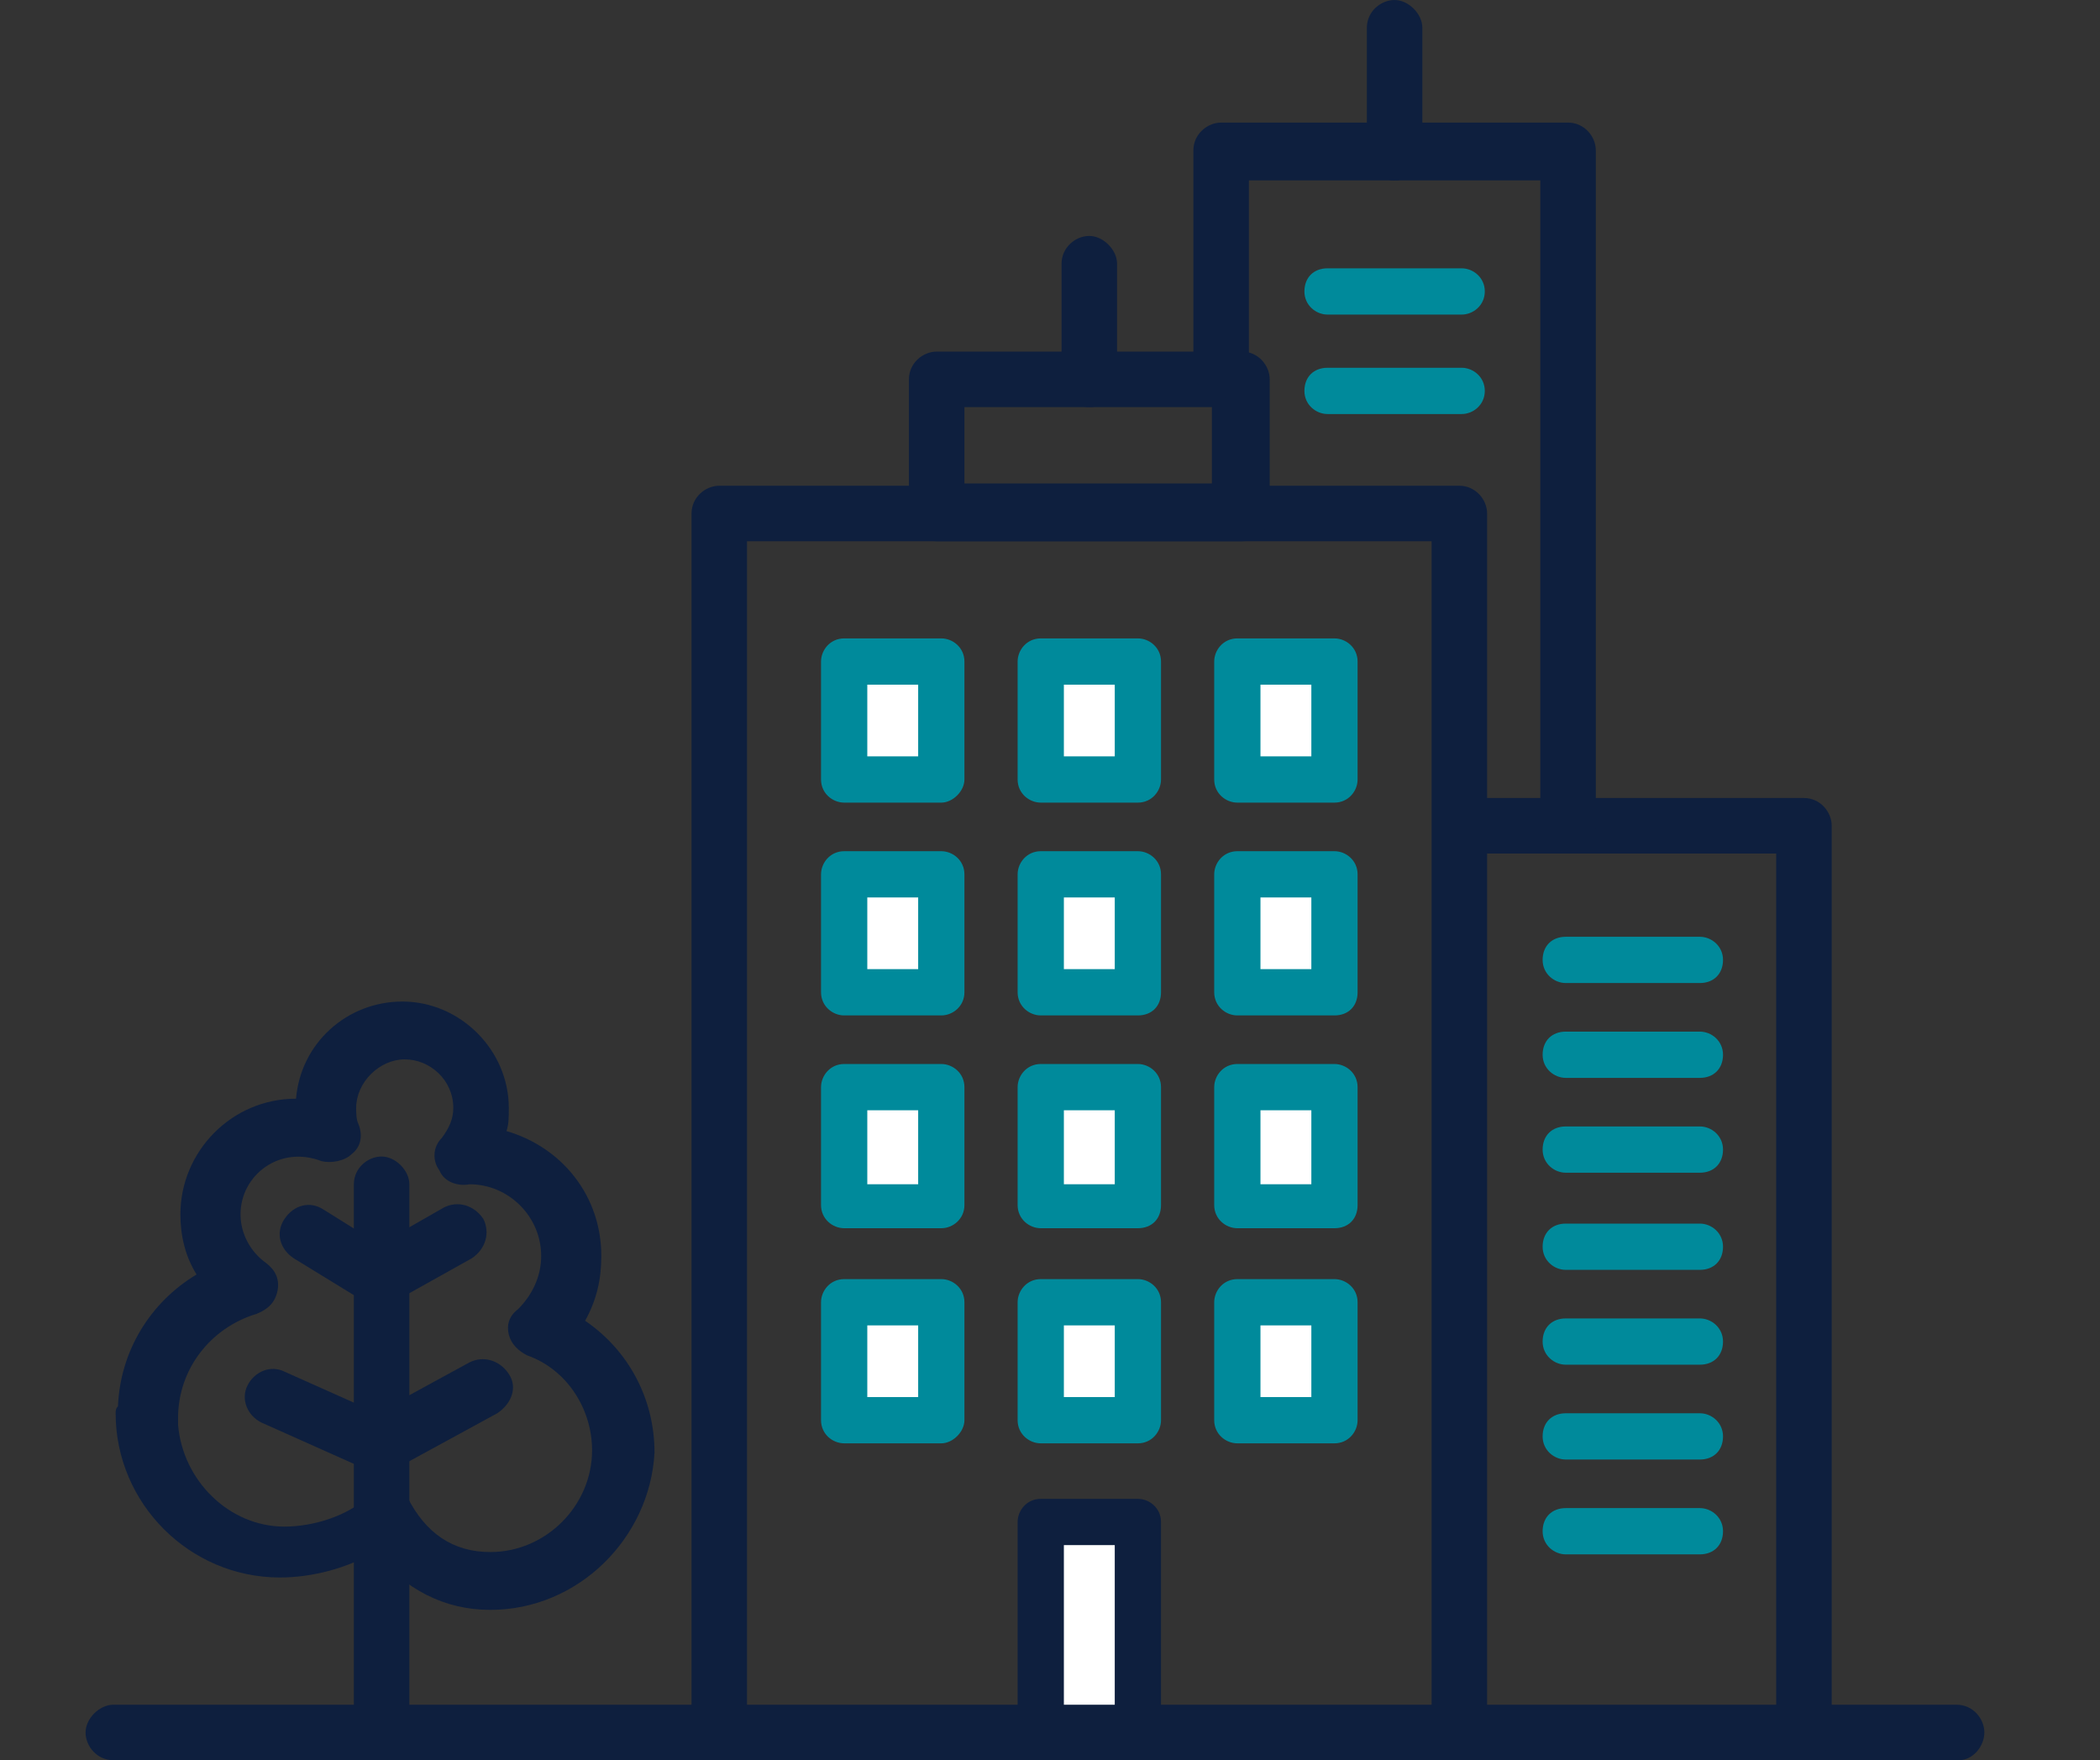 <?xml version="1.0" encoding="utf-8"?>
<!-- Generator: Adobe Illustrator 28.1.0, SVG Export Plug-In . SVG Version: 6.00 Build 0)  -->
<svg version="1.1" id="Layer_3" xmlns="http://www.w3.org/2000/svg" xmlns:xlink="http://www.w3.org/1999/xlink" x="0px" y="0px" viewBox="0 0 90.8 76.1" style="enable-background:new 0 0 90.8 76.1;" xml:space="preserve">
  <rect x="0" y="0" width="90.8" height="76.1" fill="#333333" stroke="none"/>
  <style type="text/css">
	.st0{fill:#0E1F3E;}
	.st1{fill:#FFFFFF;}
	.st2{fill:#008A9B;}
</style>
  <g>
    <path class="st0" d="M63.1,76.1c-0.7,0-1.2-0.6-1.2-1.2V23.4H32.3v51.5c0,0.7-0.6,1.2-1.2,1.2s-1.2-0.6-1.2-1.2V22.2
		c0-0.7,0.6-1.2,1.2-1.2h32c0.7,0,1.2,0.6,1.2,1.2v52.7C64.4,75.6,63.8,76.1,63.1,76.1z" />
  </g>
  <g>
    <polyline class="st1" points="45,74.9 45,65.8 49.2,65.8 49.2,74.9 	" />
    <polygon class="st0" points="49.7,74.9 48.8,74.9 48.8,66.2 45.4,66.2 45.4,74.9 44.6,74.9 44.6,65.4 49.7,65.4 	" />
  </g>
  <g>
    <path class="st0" d="M49.2,75.9c-0.5,0-1-0.4-1-1v-8.1H46v8.1c0,0.5-0.4,1-1,1s-1-0.4-1-1v-9.1c0-0.5,0.4-1,1-1h4.2
		c0.5,0,1,0.4,1,1v9.1C50.2,75.4,49.8,75.9,49.2,75.9z" />
  </g>
  <g>
    <path class="st0" d="M84.7,76.1H4.9c-0.7,0-1.2-0.6-1.2-1.2s0.6-1.2,1.2-1.2h79.7c0.7,0,1.2,0.6,1.2,1.2S85.3,76.1,84.7,76.1z" />
  </g>
  <g>
    <path class="st0" d="M53.7,23.4H40.5c-0.7,0-1.2-0.6-1.2-1.2v-5.8c0-0.7,0.6-1.2,1.2-1.2h13.2c0.7,0,1.2,0.6,1.2,1.2v5.8
		C54.9,22.8,54.4,23.4,53.7,23.4z M41.7,20.9h10.7v-3.3H41.7V20.9z" />
  </g>
  <g>
    <path class="st0" d="M47.1,17.6c-0.7,0-1.2-0.6-1.2-1.2v-5c0-0.7,0.6-1.2,1.2-1.2s1.2,0.6,1.2,1.2v5C48.3,17.1,47.8,17.6,47.1,17.6
		z" />
  </g>
  <g>
    <rect x="36.5" y="37.8" class="st1" width="4.2" height="5.1" />
    <path class="st2" d="M40.7,43.9h-4.2c-0.5,0-1-0.4-1-1v-5.1c0-0.5,0.4-1,1-1h4.2c0.5,0,1,0.4,1,1v5.1
		C41.7,43.5,41.2,43.9,40.7,43.9z M37.5,41.9h2.2v-3.1h-2.2V41.9z" />
  </g>
  <g>
    <rect x="45" y="37.8" class="st1" width="4.2" height="5.1" />
    <path class="st2" d="M49.2,43.9H45c-0.5,0-1-0.4-1-1v-5.1c0-0.5,0.4-1,1-1h4.2c0.5,0,1,0.4,1,1v5.1C50.2,43.5,49.8,43.9,49.2,43.9z
		 M46,41.9h2.2v-3.1H46V41.9z" />
  </g>
  <g>
    <rect x="53.5" y="37.8" class="st1" width="4.2" height="5.1" />
    <path class="st2" d="M57.7,43.9h-4.2c-0.5,0-1-0.4-1-1v-5.1c0-0.5,0.4-1,1-1h4.2c0.5,0,1,0.4,1,1v5.1
		C58.7,43.5,58.3,43.9,57.7,43.9z M54.5,41.9h2.2v-3.1h-2.2V41.9z" />
  </g>
  <g>
    <rect x="36.5" y="47" class="st1" width="4.2" height="5.1" />
    <path class="st2" d="M40.7,53.1h-4.2c-0.5,0-1-0.4-1-1V47c0-0.5,0.4-1,1-1h4.2c0.5,0,1,0.4,1,1v5.1C41.7,52.7,41.2,53.1,40.7,53.1z
		 M37.5,51.2h2.2V48h-2.2V51.2z" />
  </g>
  <g>
    <rect x="45" y="47" class="st1" width="4.2" height="5.1" />
    <path class="st2" d="M49.2,53.1H45c-0.5,0-1-0.4-1-1V47c0-0.5,0.4-1,1-1h4.2c0.5,0,1,0.4,1,1v5.1C50.2,52.7,49.8,53.1,49.2,53.1z
		 M46,51.2h2.2V48H46V51.2z" />
  </g>
  <g>
    <rect x="53.5" y="47" class="st1" width="4.2" height="5.1" />
    <path class="st2" d="M57.7,53.1h-4.2c-0.5,0-1-0.4-1-1V47c0-0.5,0.4-1,1-1h4.2c0.5,0,1,0.4,1,1v5.1C58.7,52.7,58.3,53.1,57.7,53.1z
		 M54.5,51.2h2.2V48h-2.2V51.2z" />
  </g>
  <g>
    <rect x="36.5" y="56.3" class="st1" width="4.2" height="5.1" />
    <path class="st2" d="M40.7,62.4h-4.2c-0.5,0-1-0.4-1-1v-5.1c0-0.5,0.4-1,1-1h4.2c0.5,0,1,0.4,1,1v5.1
		C41.7,61.9,41.2,62.4,40.7,62.4z M37.5,60.4h2.2v-3.1h-2.2V60.4z" />
  </g>
  <g>
    <rect x="45" y="56.3" class="st1" width="4.2" height="5.1" />
    <path class="st2" d="M49.2,62.4H45c-0.5,0-1-0.4-1-1v-5.1c0-0.5,0.4-1,1-1h4.2c0.5,0,1,0.4,1,1v5.1C50.2,61.9,49.8,62.4,49.2,62.4z
		 M46,60.4h2.2v-3.1H46V60.4z" />
  </g>
  <g>
    <rect x="53.5" y="56.3" class="st1" width="4.2" height="5.1" />
    <path class="st2" d="M57.7,62.4h-4.2c-0.5,0-1-0.4-1-1v-5.1c0-0.5,0.4-1,1-1h4.2c0.5,0,1,0.4,1,1v5.1
		C58.7,61.9,58.3,62.4,57.7,62.4z M54.5,60.4h2.2v-3.1h-2.2V60.4z" />
  </g>
  <g>
    <rect x="36.5" y="28.6" class="st1" width="4.2" height="5.1" />
    <path class="st2" d="M40.7,34.7h-4.2c-0.5,0-1-0.4-1-1v-5.1c0-0.5,0.4-1,1-1h4.2c0.5,0,1,0.4,1,1v5.1
		C41.7,34.2,41.2,34.7,40.7,34.7z M37.5,32.7h2.2v-3.1h-2.2V32.7z" />
  </g>
  <g>
    <rect x="45" y="28.6" class="st1" width="4.2" height="5.1" />
    <path class="st2" d="M49.2,34.7H45c-0.5,0-1-0.4-1-1v-5.1c0-0.5,0.4-1,1-1h4.2c0.5,0,1,0.4,1,1v5.1C50.2,34.2,49.8,34.7,49.2,34.7z
		 M46,32.7h2.2v-3.1H46V32.7z" />
  </g>
  <g>
    <rect x="53.5" y="28.6" class="st1" width="4.2" height="5.1" />
    <path class="st2" d="M57.7,34.7h-4.2c-0.5,0-1-0.4-1-1v-5.1c0-0.5,0.4-1,1-1h4.2c0.5,0,1,0.4,1,1v5.1
		C58.7,34.2,58.3,34.7,57.7,34.7z M54.5,32.7h2.2v-3.1h-2.2V32.7z" />
  </g>
  <g>
    <path class="st0" d="M78,76.1c-0.7,0-1.2-0.6-1.2-1.2v-38H63.2c-0.7,0-1.2-0.6-1.2-1.2s0.6-1.2,1.2-1.2H78c0.7,0,1.2,0.6,1.2,1.2
		v39.3C79.2,75.6,78.7,76.1,78,76.1z" />
  </g>
  <g>
    <path class="st2" d="M73.5,42.5h-5.8c-0.5,0-1-0.4-1-1s0.4-1,1-1h5.8c0.5,0,1,0.4,1,1S74.1,42.5,73.5,42.5z" />
  </g>
  <g>
    <path class="st2" d="M73.5,46.6h-5.8c-0.5,0-1-0.4-1-1s0.4-1,1-1h5.8c0.5,0,1,0.4,1,1S74.1,46.6,73.5,46.6z" />
  </g>
  <g>
    <path class="st2" d="M73.5,50.7h-5.8c-0.5,0-1-0.4-1-1s0.4-1,1-1h5.8c0.5,0,1,0.4,1,1S74.1,50.7,73.5,50.7z" />
  </g>
  <g>
    <path class="st2" d="M73.5,54.9h-5.8c-0.5,0-1-0.4-1-1s0.4-1,1-1h5.8c0.5,0,1,0.4,1,1S74.1,54.9,73.5,54.9z" />
  </g>
  <g>
    <path class="st2" d="M73.5,59h-5.8c-0.5,0-1-0.4-1-1s0.4-1,1-1h5.8c0.5,0,1,0.4,1,1S74.1,59,73.5,59z" />
  </g>
  <g>
    <path class="st0" d="M67.8,36.9c-0.7,0-1.2-0.6-1.2-1.2V7.8H54v8.2c0,0.7-0.6,1.2-1.2,1.2s-1.2-0.6-1.2-1.2V6.5
		c0-0.7,0.6-1.2,1.2-1.2h15c0.7,0,1.2,0.6,1.2,1.2v29.1C69,36.3,68.4,36.9,67.8,36.9z" />
  </g>
  <g>
    <path class="st0" d="M60.3,7.8c-0.7,0-1.2-0.6-1.2-1.2V1.2c0-0.7,0.6-1.2,1.2-1.2s1.2,0.6,1.2,1.2v5.3C61.6,7.2,61,7.8,60.3,7.8z" />
  </g>
  <g>
    <path class="st2" d="M63.2,13.6h-5.8c-0.5,0-1-0.4-1-1s0.4-1,1-1h5.8c0.5,0,1,0.4,1,1S63.7,13.6,63.2,13.6z" />
  </g>
  <g>
    <path class="st2" d="M63.2,17.9h-5.8c-0.5,0-1-0.4-1-1s0.4-1,1-1h5.8c0.5,0,1,0.4,1,1S63.7,17.9,63.2,17.9z" />
  </g>
  <g>
    <path class="st2" d="M73.5,63.1h-5.8c-0.5,0-1-0.4-1-1s0.4-1,1-1h5.8c0.5,0,1,0.4,1,1S74.1,63.1,73.5,63.1z" />
  </g>
  <g>
    <path class="st2" d="M73.5,67.2h-5.8c-0.5,0-1-0.4-1-1s0.4-1,1-1h5.8c0.5,0,1,0.4,1,1S74.1,67.2,73.5,67.2z" />
  </g>
  <g>
    <path class="st0" d="M21.2,69.6c-2,0-3.7-0.9-5-2.5c-1.2,0.7-2.7,1.1-4.1,1.1c-3.9,0-7.1-3.2-7.1-7.1c0,0,0,0,0,0c0,0,0,0,0,0
		c0,0,0,0,0,0c0-0.1,0-0.2,0.1-0.3c0.1-2.4,1.4-4.5,3.4-5.7c-0.5-0.8-0.7-1.7-0.7-2.6c0-2.7,2.2-5,5-5c0.2-2.4,2.2-4.2,4.6-4.2
		c2.5,0,4.6,2.1,4.6,4.6c0,0.4,0,0.7-0.1,1c2.4,0.7,4.1,2.8,4.1,5.4c0,1-0.2,1.9-0.7,2.8c1.9,1.3,3,3.4,3,5.7
		C28.1,66.5,25,69.6,21.2,69.6z M16.5,64.1c0.1,0,0.1,0,0.2,0c0.4,0.1,0.7,0.3,0.9,0.6c0.8,1.6,2,2.4,3.6,2.4c2.4,0,4.4-2,4.4-4.4
		c0-1.8-1.1-3.5-2.8-4.1c-0.4-0.2-0.7-0.5-0.8-0.9c-0.1-0.4,0-0.8,0.4-1.1c0.6-0.6,1-1.4,1-2.3c0-1.7-1.4-3.1-3.1-3.1
		c-0.5,0.1-1.1-0.1-1.3-0.6c-0.3-0.4-0.3-1,0.1-1.4c0.3-0.4,0.5-0.8,0.5-1.3c0-1.2-1-2.1-2.1-2.1s-2.1,1-2.1,2.1
		c0,0.2,0,0.5,0.1,0.7c0.2,0.5,0.1,1-0.3,1.3c-0.3,0.3-0.9,0.4-1.3,0.3c-1.8-0.7-3.5,0.6-3.5,2.3c0,0.8,0.4,1.6,1.1,2.1
		c0.4,0.3,0.6,0.7,0.5,1.2c-0.1,0.5-0.4,0.8-0.9,1c-2,0.6-3.4,2.4-3.4,4.5c0,0.1,0,0.2,0,0.3c0.2,2.4,2.2,4.4,4.6,4.4
		c1.3,0,2.8-0.5,3.6-1.3C15.9,64.2,16.2,64.1,16.5,64.1z" />
  </g>
  <g>
    <path class="st0" d="M16.5,63.7c-0.4,0-0.9-0.2-1.1-0.7c-0.3-0.6-0.1-1.3,0.5-1.7l4.4-2.4c0.6-0.3,1.3-0.1,1.7,0.5s0.1,1.3-0.5,1.7
		l-4.4,2.4C16.9,63.6,16.7,63.7,16.5,63.7z" />
  </g>
  <g>
    <path class="st0" d="M16.5,76.1c-0.7,0-1.2-0.6-1.2-1.2V51.2c0-0.7,0.6-1.2,1.2-1.2s1.2,0.6,1.2,1.2v23.7
		C17.7,75.6,17.2,76.1,16.5,76.1z" />
  </g>
  <g>
    <path class="st0" d="M16.5,56.5c-0.2,0-0.5-0.1-0.7-0.2l-3.1-1.9c-0.6-0.4-0.8-1.1-0.4-1.7c0.4-0.6,1.1-0.8,1.7-0.4l2.4,1.5
		l2.8-1.6c0.6-0.3,1.3-0.1,1.7,0.5c0.3,0.6,0.1,1.3-0.5,1.7l-3.4,1.9C16.9,56.4,16.7,56.5,16.5,56.5z" />
  </g>
  <g>
    <path class="st0" d="M16.5,63.7c-0.2,0-0.3,0-0.5-0.1l-4.7-2.1c-0.6-0.3-0.9-1-0.6-1.6c0.3-0.6,1-0.9,1.6-0.6l4.7,2.1
		c0.6,0.3,0.9,1,0.6,1.6C17.4,63.4,17,63.7,16.5,63.7z" />
  </g>
</svg>
